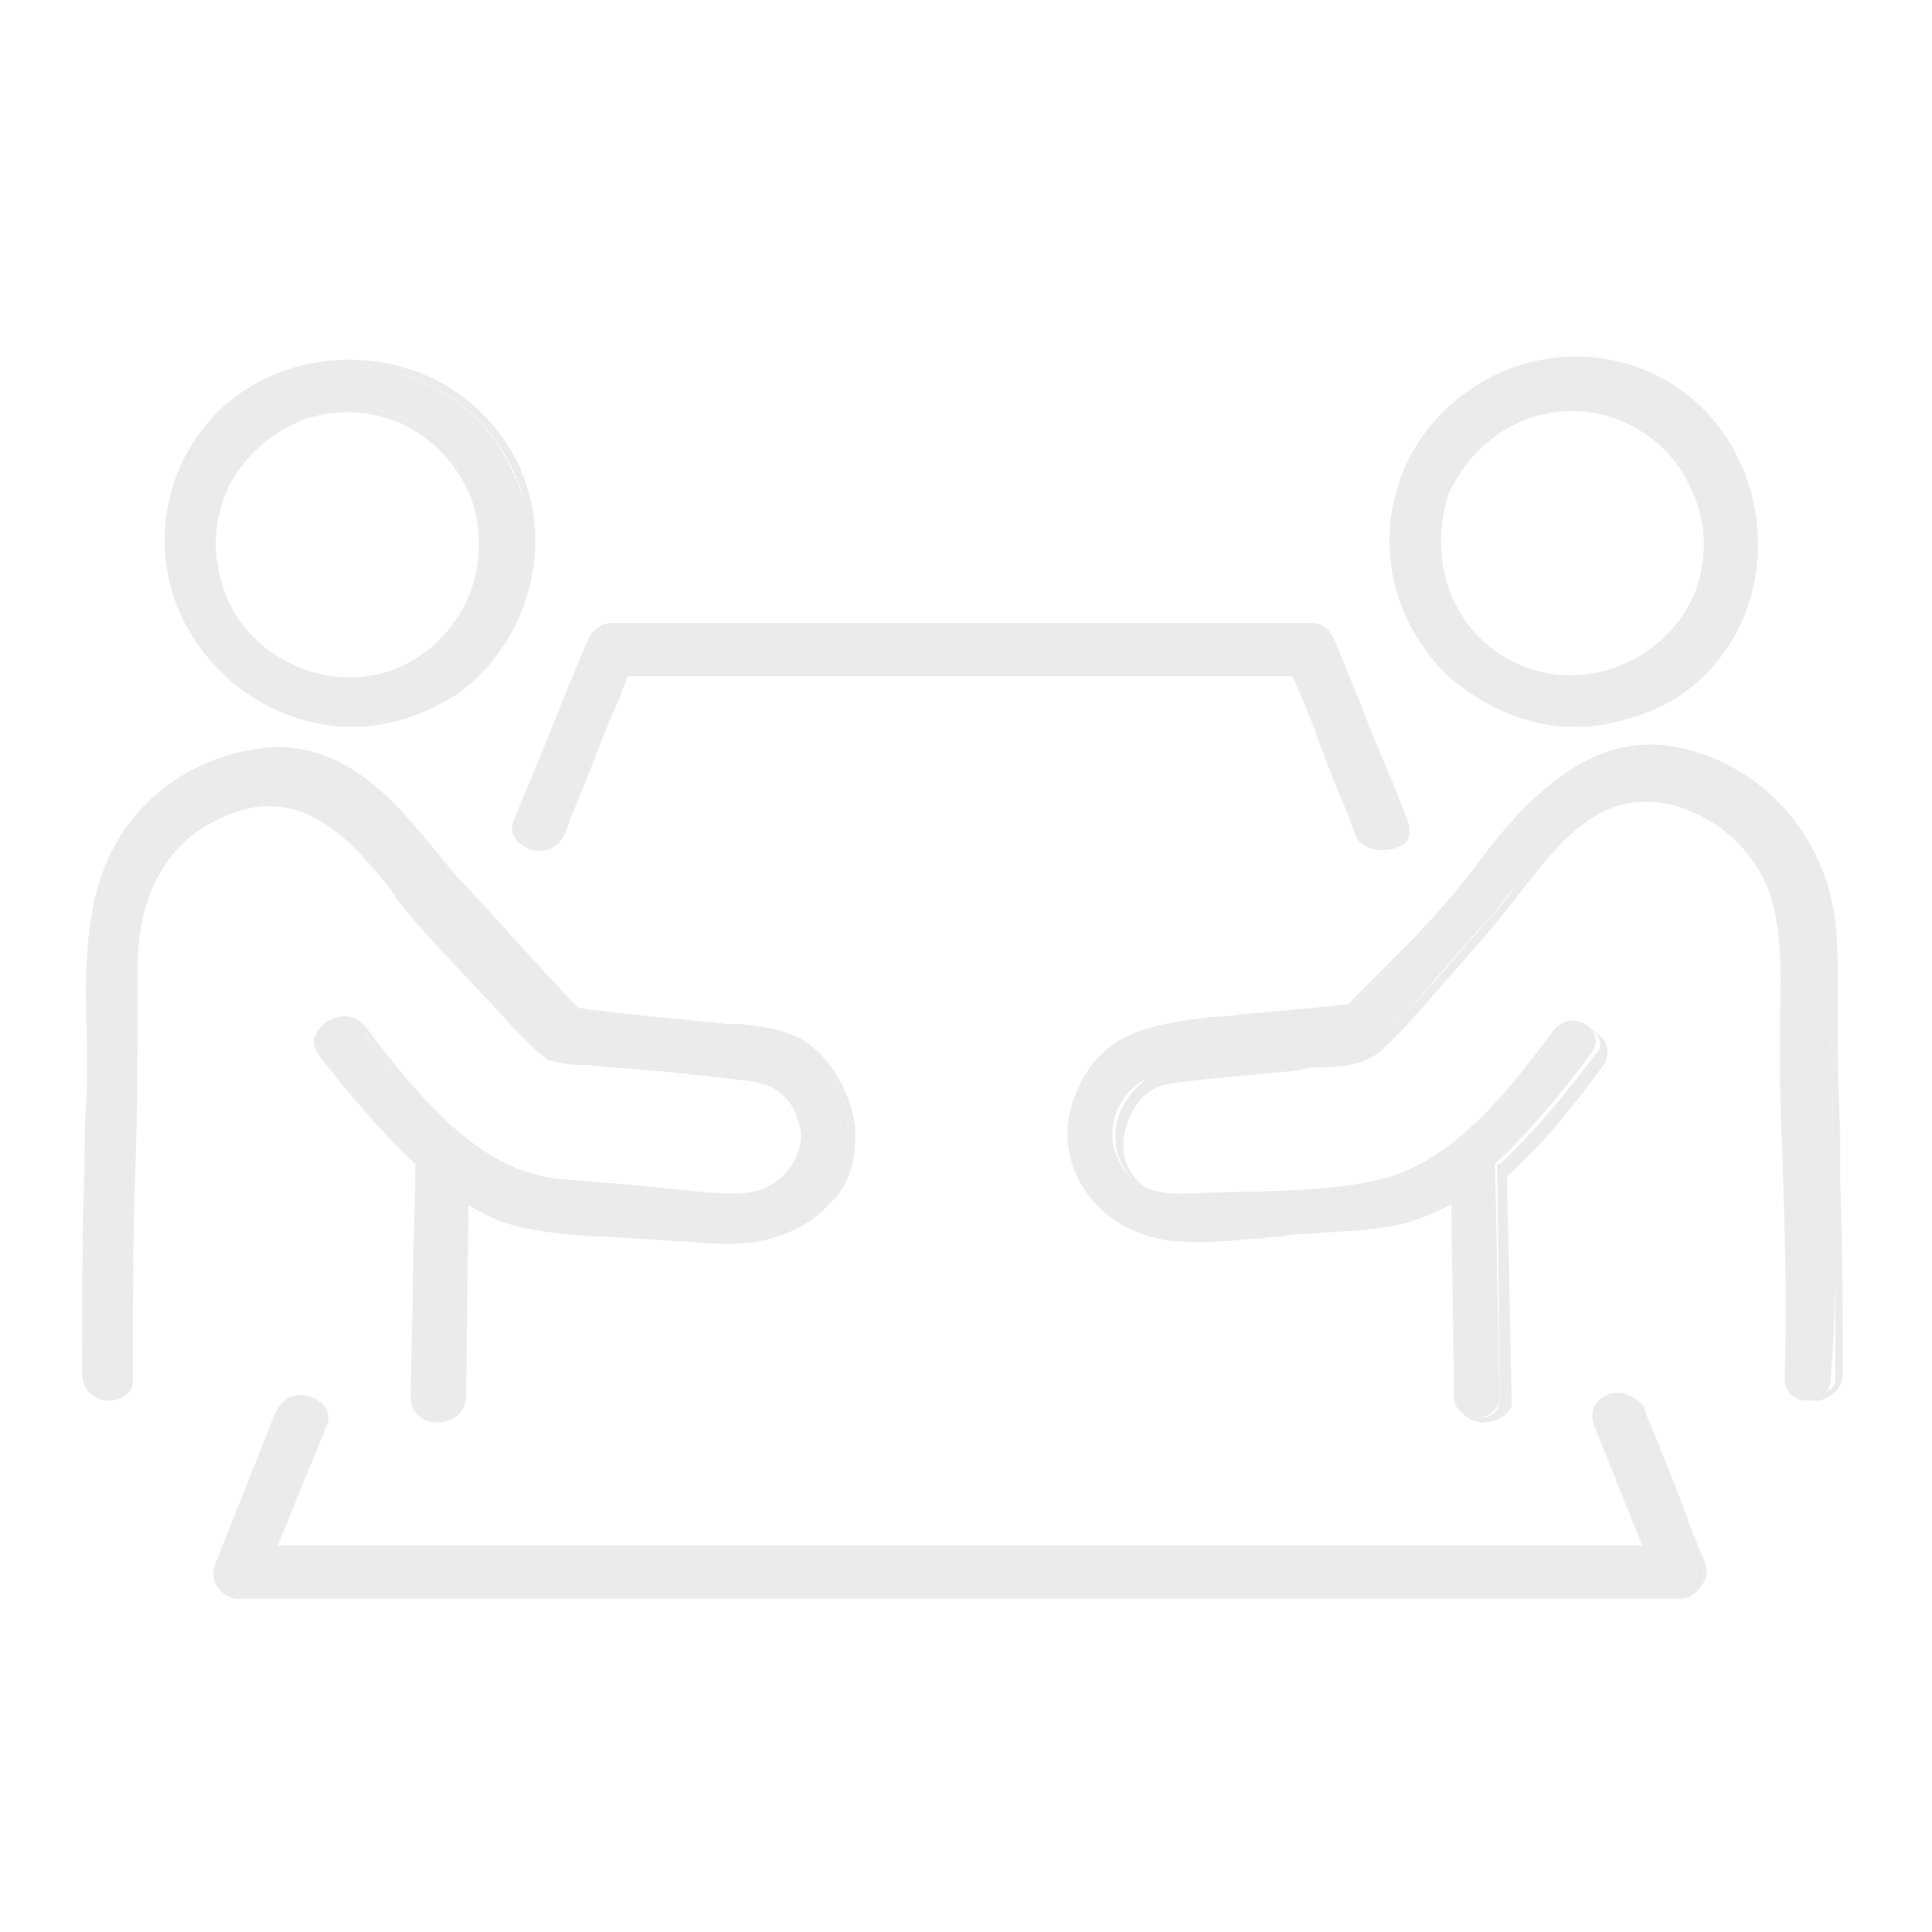 <?xml version="1.0" encoding="utf-8"?>
<!-- Generator: Adobe Illustrator 27.2.0, SVG Export Plug-In . SVG Version: 6.00 Build 0)  -->
<svg version="1.1" id="レイヤー_1" xmlns="http://www.w3.org/2000/svg" xmlns:xlink="http://www.w3.org/1999/xlink" x="0px"
	 y="0px" viewBox="0 0 80 80" style="enable-background:new 0 0 80 80;" xml:space="preserve">
<style type="text/css">
	.st0{opacity:8.000000e-02;}
</style>
<g class="st0">
	<g>
		<path d="M68,58.5c-0.4-1.1-2.3-0.6-1.8,0.5c0.7,1.7,1.4,3.4,2.1,5.1h-57c0.7-1.7,1.4-3.4,2.1-5.1c0.5-1.1-1.4-1.6-1.8-0.5
			c-0.8,2.1-1.7,4.2-2.5,6.3C8.8,65.4,9.3,66,9.9,66h59.7c0.6,0,1.1-0.6,0.9-1.2C69.7,62.7,68.8,60.6,68,58.5L68,58.5z"/>
		<path d="M69.6,66.2H9.9c-0.4,0-0.7-0.2-0.9-0.5c-0.2-0.3-0.2-0.6-0.1-0.9l2.5-6.3c0.3-0.7,1-0.9,1.6-0.6c0.4,0.2,0.8,0.6,0.5,1.2
			l-2,4.9H68L66,59c-0.1-0.3-0.1-0.7,0.1-0.9c0.2-0.3,0.7-0.5,1.1-0.4c0.4,0.1,0.7,0.3,0.9,0.6h0l0,0.1c0.7,1.7,1.4,3.4,2,5.1
			l0.5,1.2c0.1,0.3,0.1,0.6-0.1,0.9C70.3,65.9,70,66.2,69.6,66.2z M12.5,58c-0.3,0-0.7,0.2-0.8,0.5l-2.5,6.3c-0.1,0.3,0,0.5,0.1,0.6
			c0.2,0.2,0.4,0.4,0.7,0.4h59.7c0.3,0,0.5-0.2,0.7-0.4c0.1-0.1,0.2-0.3,0.1-0.6l-0.5-1.2c-0.7-1.7-1.3-3.3-2-5l0-0.1
			c-0.2-0.4-0.5-0.5-0.7-0.5c-0.3,0-0.6,0.1-0.8,0.3c-0.1,0.2-0.2,0.4-0.1,0.6l2.1,5.3H11.1l2.1-5.3c0.2-0.4-0.1-0.7-0.4-0.9
			C12.7,58,12.6,58,12.5,58z"/>
	</g>
	<g>
		<path d="M23.2,34.5c0.9-2.2,1.8-4.4,2.7-6.6h27.7c0.9,2.2,1.8,4.4,2.7,6.6c0.4,1.1,2.3,0.6,1.8-0.5c-1-2.4-2-4.9-2.9-7.3
			c-0.2-0.4-0.5-0.7-0.9-0.7h-29c-0.5,0-0.8,0.3-0.9,0.7c-1,2.4-2,4.9-2.9,7.3C21,35.1,22.8,35.6,23.2,34.5z"/>
		<path d="M57.2,35.2c-0.1,0-0.1,0-0.2,0c-0.4-0.1-0.8-0.3-0.9-0.7c-0.4-1.1-0.9-2.2-1.3-3.3C54.4,30.1,54,29,53.5,28H26
			c-0.4,1.1-0.9,2.1-1.3,3.2c-0.4,1.1-0.9,2.2-1.3,3.3l0,0c-0.3,0.7-1,0.9-1.6,0.6c-0.4-0.2-0.8-0.6-0.5-1.2l1.2-2.9
			c0.6-1.5,1.2-3,1.8-4.4c0.2-0.5,0.6-0.8,1-0.8h29c0.5,0,0.8,0.3,1,0.8l1.1,2.7c0.6,1.6,1.3,3.1,1.9,4.7c0.1,0.3,0.1,0.7-0.1,0.9
			C58,35.1,57.6,35.2,57.2,35.2z M25.3,26.1c-0.4,0-0.7,0.3-0.8,0.6c-0.6,1.5-1.2,3-1.8,4.4L21.6,34c-0.2,0.4,0.1,0.7,0.4,0.9
			c0.4,0.2,1,0,1.2-0.5l0,0c0.4-1.1,0.9-2.2,1.3-3.3c0.4-1.1,0.9-2.2,1.3-3.3l0-0.1h27.9l0,0.1c0.4,1.1,0.9,2.2,1.3,3.3
			c0.4,1.1,0.9,2.2,1.3,3.3c0.2,0.4,0.5,0.5,0.7,0.5c0.3,0,0.6-0.1,0.8-0.3c0.1-0.2,0.2-0.4,0.1-0.6c-0.6-1.6-1.3-3.1-1.9-4.7
			L55,26.7c-0.1-0.2-0.3-0.6-0.8-0.6H25.3z"/>
	</g>
	<g>
		<path d="M16.6,36.8c1.5,2,3.4,3.8,5.1,5.6c0.3,0.3,0.7,0.9,1.1,1.1c0.4,0.2,1.1,0.2,1.6,0.3c2,0.2,4,0.4,6,0.6
			c1.1,0.1,2,0.3,2.5,1.4c0.7,1.4,0,3-1.5,3.5c-1.2,0.4-2.8,0-4-0.1c-1.5-0.1-3-0.2-4.5-0.3c-3.5-0.4-6-3.7-7.9-6.2
			c-0.7-1-2.4,0-1.6,0.9c1.2,1.6,2.5,3.2,4,4.6c-0.1,3.2-0.1,6.4-0.2,9.6c0,1.2,1.9,1.2,1.9,0c0-2.8,0.1-5.5,0.1-8.3
			c0.5,0.3,1,0.6,1.6,0.8c1.3,0.5,2.8,0.5,4.2,0.6c1.6,0.1,3.1,0.2,4.7,0.3c2.9,0.2,5.8-1.5,5.4-4.7c-0.1-1.3-0.9-2.6-2-3.4
			c-0.9-0.6-2-0.6-3.1-0.7c-2.1-0.2-4.2-0.4-6.3-0.7c-1.6-1.7-3.2-3.4-4.7-5.1c-2.3-2.5-4.3-6.2-8.3-5.6c-2.9,0.4-5.4,2.3-6.4,5
			c-1.1,2.8-0.6,6.3-0.6,9.2C3.6,49.2,3.4,53.1,3.5,57c0,1.2,1.9,1.2,1.9,0c-0.1-5.6,0.2-11.2,0.2-16.8c0-2.6,0.7-5.2,3.1-6.5
			C12.2,31.8,14.6,34.1,16.6,36.8L16.6,36.8z"/>
		<path d="M18.1,58.9C18.1,58.9,18.1,58.9,18.1,58.9c-0.5,0-1.1-0.3-1.1-1.1l0.1-4.6c0-1.7,0.1-3.3,0.1-5c-1.5-1.4-2.9-3.1-4-4.5
			c-0.2-0.3-0.3-0.6-0.1-0.9c0.2-0.4,0.5-0.6,1-0.7c0.4-0.1,0.8,0.1,1.1,0.5c2.2,2.9,4.6,5.8,7.8,6.2c1.2,0.1,2.4,0.2,3.6,0.3
			l0.9,0.1c0.3,0,0.7,0.1,1,0.1c1,0.1,2.1,0.2,3,0c0.7-0.2,1.2-0.7,1.5-1.3c0.3-0.6,0.2-1.3-0.1-2c-0.5-1-1.3-1.2-2.4-1.3
			c-1.7-0.2-3.5-0.4-5.2-0.5l-0.9-0.1c-0.1,0-0.2,0-0.4,0c-0.4,0-0.9-0.1-1.3-0.2c-0.3-0.2-0.6-0.5-0.9-0.8
			c-0.1-0.1-0.2-0.2-0.3-0.3c-0.5-0.5-1-1.1-1.5-1.6c-1.2-1.3-2.5-2.6-3.6-4l-0.1-0.2l0,0c-2-2.6-4.2-4.8-7.6-2.9
			c-2,1.1-3.1,3.3-3,6.4c0,2.7,0,5.4-0.1,8c-0.1,2.9-0.1,5.8-0.1,8.7C5.5,57.7,5,58,4.5,58c0,0,0,0,0,0c-0.5,0-1.1-0.4-1.1-1.1
			c0-2.9,0-5.8,0.1-8.6c0-1,0-2,0.1-3c0-0.8,0-1.5,0-2.3c-0.1-2.4-0.1-4.8,0.7-6.9c1.1-2.8,3.6-4.7,6.5-5.1c3.4-0.4,5.4,2,7.3,4.3
			c0.4,0.5,0.8,1,1.2,1.4c1.4,1.5,2.8,3.1,4.7,5.1l0.1,0c2,0.2,4.1,0.4,6.1,0.6c0.1,0,0.3,0,0.4,0c0.9,0.1,1.9,0.2,2.7,0.7
			c1.1,0.7,1.9,2.1,2.1,3.5c0.1,1.3-0.2,2.5-1.1,3.3c-1,1.1-2.7,1.7-4.5,1.6c-0.6,0-1.2-0.1-1.8-0.1c-1-0.1-1.9-0.1-2.9-0.2
			c-0.2,0-0.4,0-0.6,0c-1.2-0.1-2.5-0.2-3.7-0.6c-0.5-0.2-0.9-0.4-1.4-0.7l-0.1,8C19.2,58.6,18.7,58.9,18.1,58.9z M14.2,42.5
			c0,0-0.1,0-0.1,0c-0.3,0-0.6,0.2-0.7,0.5c-0.1,0.2,0,0.4,0.1,0.6c1.1,1.5,2.4,3.2,4,4.5l0.1,0l0,0.1c0,1.7-0.1,3.3-0.1,5l-0.1,4.6
			c0,0.5,0.4,0.7,0.8,0.8c0.4,0,0.8-0.2,0.8-0.8l0.1-8.5l0.2,0.1c0.5,0.3,1,0.6,1.6,0.8c1.1,0.4,2.4,0.5,3.6,0.6c0.2,0,0.4,0,0.6,0
			c1,0.1,1.9,0.1,2.9,0.2c0.6,0,1.2,0.1,1.8,0.1c1.7,0.1,3.3-0.4,4.3-1.5c0.8-0.8,1.1-1.9,1-3.1c-0.1-1.3-0.9-2.6-2-3.2
			c-0.8-0.5-1.7-0.6-2.6-0.7c-0.1,0-0.3,0-0.4,0c-2-0.2-4.1-0.4-6.1-0.6l-0.2,0l0,0c-1.8-2-3.3-3.6-4.7-5.1
			c-0.4-0.4-0.8-0.9-1.2-1.4c-1.8-2.3-3.8-4.6-7-4.2c-2.9,0.4-5.3,2.3-6.3,4.9c-0.8,2.1-0.7,4.5-0.7,6.8c0,0.8,0,1.6,0,2.4
			c0,1,0,2-0.1,3c-0.1,2.8-0.1,5.8-0.1,8.6c0,0.5,0.4,0.8,0.8,0.8c0,0,0,0,0,0c0.4,0,0.8-0.2,0.8-0.8c0-2.9,0-5.9,0.1-8.7
			c0.1-2.6,0.1-5.4,0.1-8c0-3.3,1.1-5.5,3.2-6.7c3.6-2,6.1,0.5,8.1,3.2l0.1,0.2l0,0c1,1.3,2.2,2.6,3.4,3.8c0.5,0.5,1,1.1,1.5,1.6
			c0.1,0.1,0.2,0.2,0.3,0.3c0.2,0.3,0.5,0.6,0.8,0.8c0.3,0.2,0.8,0.2,1.2,0.2c0.1,0,0.3,0,0.4,0l0.9,0.1c1.7,0.2,3.5,0.4,5.2,0.5
			c1,0.1,2.1,0.3,2.7,1.5c0.4,0.7,0.4,1.5,0.1,2.2c-0.3,0.7-0.9,1.2-1.7,1.5c-0.9,0.3-2,0.2-3.1,0.1c-0.4,0-0.7-0.1-1-0.1l-0.9-0.1
			c-1.2-0.1-2.4-0.1-3.6-0.3c-3.4-0.4-5.8-3.3-8-6.3C14.7,42.5,14.4,42.5,14.2,42.5z"/>
	</g>
	<g>
		<path d="M18.4,28.9c3-1.9,4.3-5.7,3-9c0-0.1,0-0.1-0.1-0.1c0,0,0,0,0-0.1c-2.6-6.2-11.8-6-14.1,0.5C5.1,26.6,12.6,32.5,18.4,28.9
			L18.4,28.9z M12.4,17.2c3-1.1,6,0.4,7.3,3.2c1,2.8-0.1,6-3,7.2c-2.9,1.3-6.4-0.2-7.5-3.1C8.1,21.7,9.5,18.4,12.4,17.2L12.4,17.2z"
			/>
		<path d="M14.6,30.1c-1.7,0-3.4-0.6-4.8-1.7c-2.6-2.1-3.6-5.3-2.6-8.4c1-3,3.7-5,7-5.1c3.3-0.1,6.1,1.7,7.4,4.6l0,0.1
			c0,0.1,0.1,0.1,0.1,0.2c1.2,3.2,0,6.9-2.7,8.9h0L18.5,29C17.3,29.7,15.9,30.1,14.6,30.1z M14.5,15.2c-0.1,0-0.2,0-0.3,0
			c-3.1,0.1-5.7,2-6.7,4.9c-1,2.9,0,6,2.5,8c2.5,2,5.7,2.2,8.3,0.6l0.1-0.1c2.9-1.8,4.2-5.6,3-8.8c0,0,0-0.1-0.1-0.1l0-0.1
			C20.1,16.9,17.5,15.2,14.5,15.2z M14.5,28.3c-0.8,0-1.5-0.2-2.3-0.5C10.7,27.2,9.6,26,9,24.6c-0.6-1.4-0.5-3,0.1-4.4
			c0.6-1.4,1.7-2.5,3.1-3v0l0.1,0c2.9-1.1,6.1,0.3,7.5,3.3c1.1,3-0.3,6.2-3.1,7.4C16,28.1,15.3,28.3,14.5,28.3z M12.5,17.4
			L12.5,17.4L12.5,17.4c-1.4,0.6-2.5,1.6-3.1,2.9c-0.6,1.4-0.6,2.8-0.1,4.2c0.5,1.4,1.6,2.5,3,3.1c1.4,0.6,3,0.6,4.3,0
			c2.6-1.2,3.9-4.2,2.9-7C18.3,17.7,15.3,16.4,12.5,17.4z"/>
	</g>
	<g>
		<path d="M75.9,46.9c0-1.7-0.1-3.5-0.1-5.2c0-1.5,0.1-3-0.3-4.5c-0.7-2.8-2.8-5.1-5.6-5.9c-3.8-1.1-6.5,1.5-8.6,4.3
			c-1.6,2.2-3.7,4.2-5.6,6.2c-1.8,0.2-3.5,0.4-5.3,0.6c-2.4,0.2-4.8,0.3-5.9,3c-1.1,2.8,1,5.7,3.9,5.9c1.4,0.1,3-0.1,4.4-0.2
			c1.4-0.1,2.9-0.1,4.3-0.4c1.1-0.2,2-0.6,3-1.1c0,2.7,0.1,5.5,0.1,8.2c0,1.2,1.9,1.2,1.9,0c-0.1-3.2-0.1-6.4-0.2-9.6
			c1.5-1.4,2.9-3.1,4-4.6c0.7-1-0.9-1.9-1.6-0.9c-1.7,2.3-4,5.3-7,6.1c-2.4,0.6-5.2,0.5-7.7,0.6c-1.3,0.1-2.7,0-3.3-1.4
			c-0.7-1.4,0.2-3.2,1.7-3.5c1.8-0.4,3.8-0.4,5.6-0.6c1-0.1,2.5,0,3.3-0.7c1.7-1.5,3.1-3.4,4.6-5c2-2.2,3.8-6,7.4-5.1
			c2.6,0.6,4.4,2.7,4.7,5.3c0.2,1.4,0.1,2.8,0.1,4.2c0,1.7,0,3.3,0.1,5c0.1,3.2,0.2,6.3,0.1,9.5c0,1.2,1.9,1.2,1.9,0
			C76.1,53.6,76,50.3,75.9,46.9L75.9,46.9z"/>
		<path d="M61.4,58.9c-0.5,0-1.1-0.4-1.1-1.1l-0.1-8c-0.9,0.5-1.9,0.9-2.8,1c-1.1,0.2-2.3,0.2-3.4,0.3c-0.3,0-0.6,0-0.9,0.1
			c-0.4,0-0.9,0.1-1.3,0.1c-1,0.1-2.1,0.2-3.1,0.1c-1.5-0.1-2.9-0.9-3.7-2.2c-0.8-1.2-0.9-2.6-0.4-4c1-2.6,3.4-2.8,5.6-3.1l0.4,0
			c1.7-0.2,3.3-0.3,5-0.5l0.2,0c0.5-0.5,0.9-0.9,1.4-1.4c1.5-1.5,3-3,4.2-4.7c3.7-5,6.6-5,8.7-4.4c2.8,0.8,5,3.1,5.7,6
			c0.3,1.2,0.3,2.5,0.3,3.7c0,0.3,0,0.6,0,0.8c0,1.7,0,3.5,0.1,5.2l0,0l0,0.1c0,0.7,0,1.3,0,2c0.1,2.6,0.1,5.4,0.1,8
			c0,0.3-0.1,0.6-0.4,0.8c-0.2,0.2-0.5,0.3-0.7,0.3c0,0,0,0,0,0c-0.3,0-0.5-0.1-0.7-0.3C74.1,57.6,74,57.3,74,57
			c0-2.7,0-5.4-0.1-8.1l0-2.3c0-1.3-0.1-2.7-0.1-4c0-0.4,0-0.9,0-1.3c0-0.9,0-1.9-0.1-2.8c-0.4-2.6-2.1-4.6-4.6-5.2
			c-2.8-0.6-4.5,1.5-6.1,3.6c-0.4,0.5-0.8,1-1.2,1.5c-0.4,0.5-0.9,1-1.3,1.5c-1.1,1.2-2.1,2.5-3.3,3.6c-0.7,0.6-1.7,0.7-2.6,0.7
			c-0.3,0-0.5,0-0.7,0.1c-0.6,0.1-1.3,0.1-1.9,0.2c-1.2,0.1-2.5,0.2-3.7,0.4c-0.6,0.1-1.2,0.6-1.5,1.3c-0.3,0.7-0.4,1.4-0.1,2.1
			c0.6,1.3,2,1.4,3.2,1.3c0.7,0,1.5-0.1,2.2-0.1c1.8,0,3.7-0.1,5.4-0.5c3-0.8,5.3-3.9,6.9-6c0.3-0.3,0.6-0.5,1.1-0.5
			c0.4,0.1,0.8,0.3,1,0.7c0.1,0.3,0.1,0.6-0.1,0.9c-1.1,1.5-2.4,3.2-4,4.6l0.2,9.5C62.5,58.6,61.9,58.9,61.4,58.9
			C61.4,58.9,61.4,58.9,61.4,58.9z M60.4,49.4l0.1,8.5c0,0.5,0.4,0.8,0.8,0.8c0,0,0,0,0,0c0.4,0,0.8-0.2,0.8-0.8L62,48.2l0.1,0
			c1.5-1.4,2.9-3.1,4-4.6c0.2-0.2,0.2-0.4,0.1-0.6c-0.1-0.3-0.4-0.4-0.7-0.5c-0.2,0-0.5,0-0.8,0.3c-1.6,2.1-4,5.3-7.1,6.1
			c-1.7,0.5-3.6,0.5-5.5,0.6c-0.7,0-1.5,0-2.2,0.1c-1.3,0.1-2.8,0-3.5-1.5c-0.3-0.7-0.3-1.6,0.1-2.3c0.4-0.7,1-1.3,1.7-1.4
			c1.2-0.3,2.5-0.3,3.7-0.4c0.6,0,1.3-0.1,1.9-0.2c0.2,0,0.5,0,0.7-0.1c0.9,0,1.9-0.1,2.5-0.6c1.2-1.1,2.3-2.3,3.3-3.5
			c0.4-0.5,0.9-1,1.3-1.5c0.4-0.4,0.8-0.9,1.2-1.5c1.6-2.1,3.4-4.4,6.4-3.7c2.6,0.6,4.5,2.7,4.8,5.5c0.1,0.9,0.1,1.9,0.1,2.9
			c0,0.4,0,0.9,0,1.3c0,1.3,0,2.7,0.1,4l0,2.3c0.1,2.7,0.1,5.4,0.1,8.1c0,0.5,0.4,0.8,0.8,0.8c0,0,0,0,0,0c0.2,0,0.4-0.1,0.6-0.2
			c0.2-0.1,0.3-0.3,0.3-0.6c0-2.7,0-5.4-0.1-8c0-0.7,0-1.3,0-2l0-0.1c0-1.7-0.1-3.5-0.1-5.2c0-0.3,0-0.6,0-0.8c0-1.2,0-2.4-0.3-3.6
			c-0.7-2.8-2.8-5-5.5-5.8c-3.8-1.1-6.4,1.5-8.4,4.3c-1.2,1.7-2.8,3.2-4.2,4.7c-0.5,0.5-0.9,1-1.4,1.5l0,0l-0.4,0
			c-1.7,0.2-3.3,0.4-5,0.5l-0.4,0c-2.3,0.2-4.4,0.4-5.4,2.9c-0.5,1.2-0.4,2.6,0.3,3.7c0.7,1.2,2,1.9,3.5,2c1,0.1,2,0,3.1-0.1
			c0.4,0,0.9-0.1,1.3-0.1c0.3,0,0.6,0,0.9-0.1c1.1-0.1,2.3-0.1,3.4-0.3c1-0.2,1.9-0.5,2.9-1.1L60.4,49.4z"/>
	</g>
	<g>
		<path d="M68.7,29.1c6.1-3.2,4.7-12.7-2.1-14c-3.5-0.7-7,1.2-8.4,4.5c0,0,0,0,0,0.1c0,0-0.1,0.1-0.1,0.1
			C55.8,26.2,62.6,32.3,68.7,29.1z M59.9,20.4c1.2-2.7,4.1-4.2,7-3.3c3,1,4.6,4.4,3.4,7.4c-1.1,2.9-4.4,4.3-7.3,3.2
			C60.1,26.6,58.8,23.3,59.9,20.4L59.9,20.4z"/>
		<path d="M65.2,30.1c-1.8,0-3.5-0.7-5-1.9c-2.4-2.1-3.3-5.4-2.2-8.4c0-0.1,0-0.1,0.1-0.2l0-0.1c1.4-3.3,5-5.3,8.6-4.6
			c3.1,0.6,5.5,3.1,6,6.4c0.5,3.3-1,6.4-3.8,7.9l0,0C67.6,29.8,66.4,30.1,65.2,30.1z M65.2,15.2c-2.9,0-5.7,1.8-6.9,4.5l0,0.1
			c0,0.1-0.1,0.1-0.1,0.1c-1.1,2.9-0.2,6,2.2,8.1c2.4,2,5.5,2.4,8.2,1c2.7-1.4,4.2-4.4,3.7-7.6c-0.4-2.5-2.1-5.4-5.8-6.1
			C66.1,15.2,65.6,15.2,65.2,15.2z M65,28.2c-0.7,0-1.4-0.1-2-0.4c-2.9-1.1-4.3-4.3-3.4-7.3h0l0.1-0.2c1.3-2.9,4.4-4.3,7.2-3.3
			c1.5,0.5,2.7,1.6,3.4,3c0.7,1.4,0.7,3.1,0.2,4.5C69.6,26.8,67.4,28.2,65,28.2z M60,20.4L60,20.4c-1,3,0.3,6.1,3.1,7.2
			c2.8,1.1,6-0.4,7.1-3.1c0.5-1.4,0.5-2.9-0.2-4.3c-0.6-1.4-1.8-2.4-3.2-2.9C64.1,16.4,61.3,17.7,60,20.4z"/>
	</g>
</g>
</svg>
